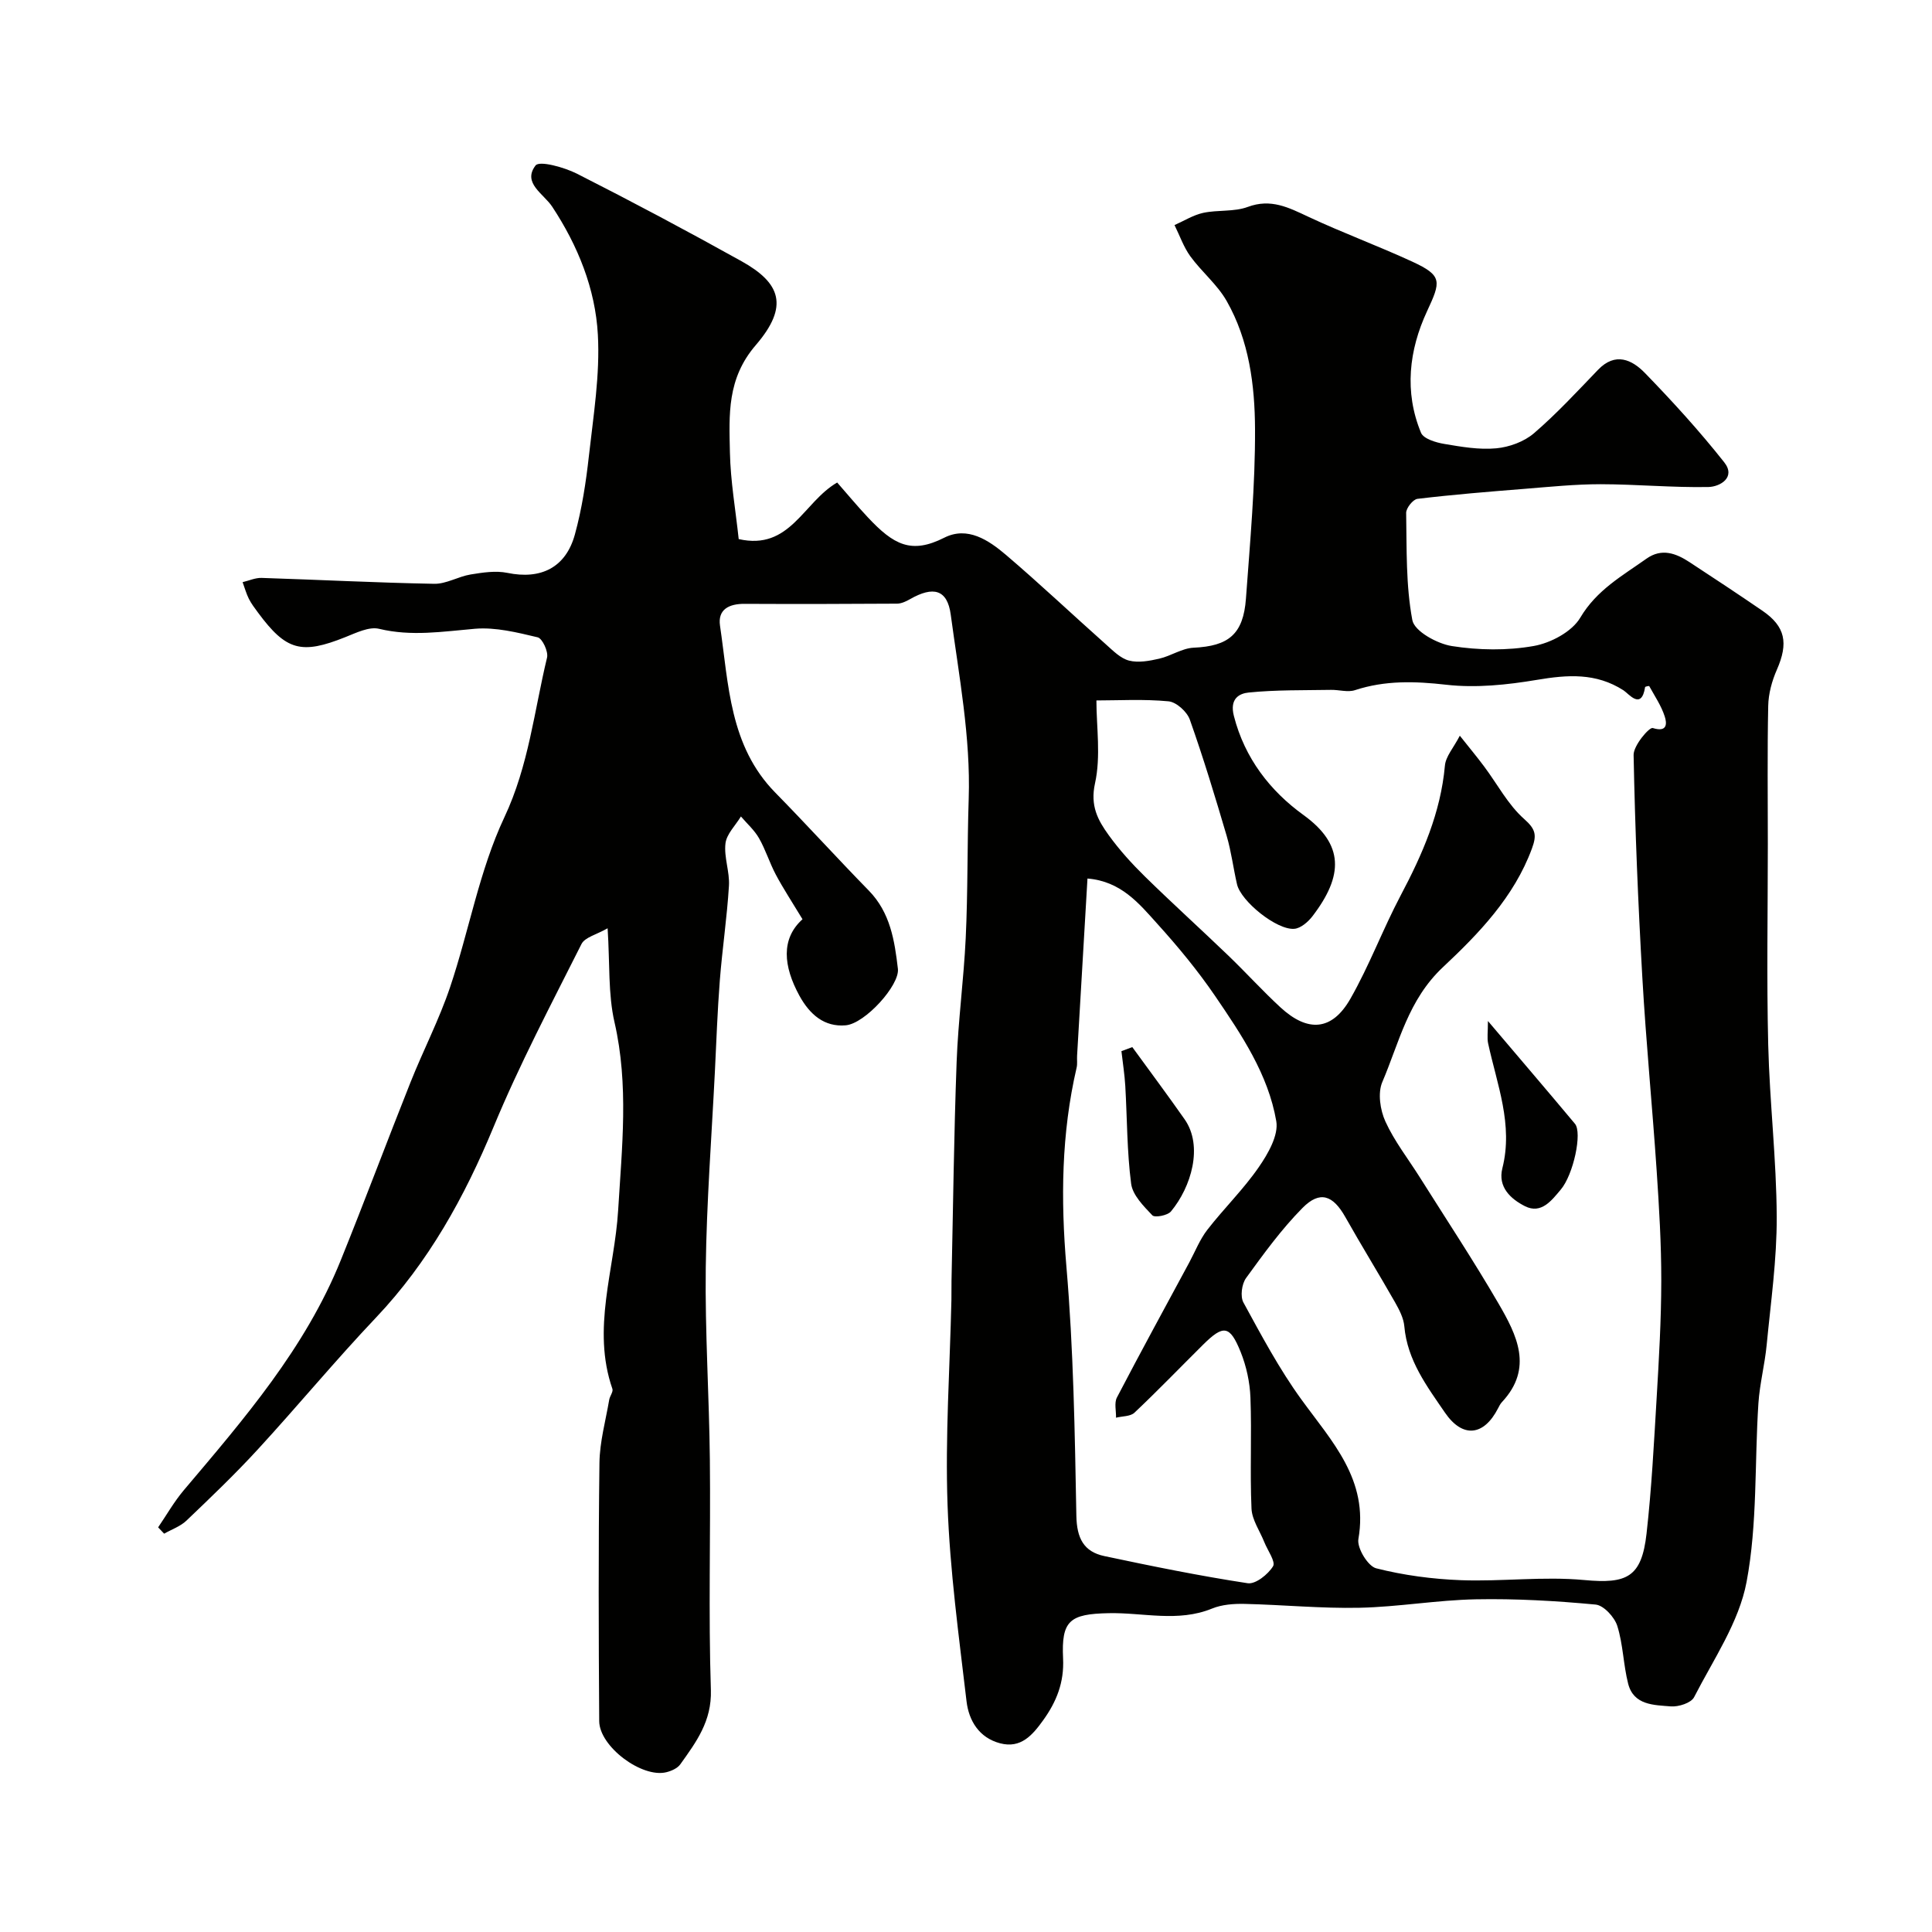 <svg enable-background="new 0 0 400 400" viewBox="0 0 400 400" xmlns="http://www.w3.org/2000/svg"><g fill="#010100"><path d="m166.15 190.32c-2.26-3.74-4.03-6.42-5.52-9.23-1.3-2.44-2.11-5.14-3.48-7.54-.95-1.67-2.48-3.02-3.75-4.51-1.12 1.86-2.97 3.63-3.2 5.59-.34 2.85.9 5.87.72 8.77-.4 6.55-1.38 13.06-1.89 19.6-.49 6.28-.71 12.58-1.02 18.87-.68 13.53-1.72 27.07-1.89 40.61-.17 13.26.71 26.53.85 39.8.17 15.86-.31 31.74.21 47.59.21 6.47-3.04 10.8-6.33 15.41-.59.83-1.84 1.38-2.89 1.64-5.06 1.25-13.86-5.31-13.9-10.58-.12-17.83-.18-35.67.05-53.49.06-4.36 1.28-8.7 2.02-13.04.13-.78.87-1.66.66-2.26-4.33-12.49.45-24.66 1.19-36.97.78-12.99 2.23-25.92-.75-38.92-1.35-5.87-.95-12.13-1.43-19.47-2.27 1.31-4.7 1.85-5.41 3.26-6.29 12.51-12.84 24.93-18.19 37.84-6.04 14.57-13.46 28.01-24.38 39.53-8.39 8.85-16.18 18.27-24.43 27.25-4.71 5.13-9.75 9.95-14.79 14.76-1.26 1.2-3.07 1.82-4.62 2.7-.41-.44-.83-.87-1.24-1.31 1.75-2.56 3.3-5.3 5.29-7.66 12.49-14.77 25.17-29.42 32.53-47.66 4.94-12.22 9.55-24.57 14.43-36.82 2.63-6.61 5.94-12.99 8.2-19.71 3.93-11.68 6.04-24.13 11.24-35.17 5.04-10.71 6.16-21.98 8.83-33.05.3-1.24-.97-3.97-1.94-4.2-4.25-1.01-8.72-2.13-12.99-1.77-6.65.57-13.13 1.63-19.84.01-2.08-.5-4.75.83-6.99 1.72-9.1 3.64-12.25 2.82-18.09-5.09-.68-.92-1.38-1.84-1.89-2.85-.54-1.09-.87-2.29-1.29-3.44 1.31-.31 2.63-.92 3.93-.88 11.91.38 23.81 1 35.73 1.22 2.5.05 4.98-1.51 7.54-1.93 2.51-.41 5.2-.83 7.63-.33 6.88 1.42 12.06-1.05 13.96-7.94 1.46-5.31 2.3-10.83 2.91-16.31.93-8.34 2.31-16.77 1.85-25.08-.52-9.49-4.13-18.41-9.44-26.47-1.78-2.71-6.24-4.91-3.46-8.55.8-1.05 5.93.37 8.55 1.69 11.48 5.82 22.85 11.87 34.09 18.13 8.06 4.49 9.93 9.27 2.95 17.38-5.99 6.96-5.51 14.42-5.35 22.15.12 6.01 1.18 11.99 1.82 18 10.65 2.42 13.35-7.64 20.39-11.71 1.98 2.25 4.08 4.79 6.33 7.19 5.37 5.73 9.01 7.69 15.85 4.23 4.81-2.43 9.18.52 12.76 3.56 7.05 6.01 13.79 12.39 20.72 18.55 1.46 1.3 3.01 2.89 4.77 3.34 1.93.49 4.22.07 6.25-.4 2.42-.55 4.71-2.16 7.11-2.27 7.21-.32 10.3-2.76 10.84-10.18.85-11.69 1.93-23.4 1.88-35.09-.04-9.1-1.23-18.36-5.87-26.51-1.94-3.41-5.18-6.04-7.52-9.25-1.4-1.93-2.2-4.3-3.28-6.47 1.97-.87 3.88-2.08 5.94-2.53 3.03-.65 6.4-.18 9.23-1.23 4.8-1.79 8.48.14 12.56 2.05 7.07 3.31 14.43 6.02 21.52 9.29 6.28 2.9 5.9 4.09 3.02 10.29-3.71 7.99-4.75 16.66-1.23 25.14.52 1.24 3.07 2.01 4.81 2.3 3.55.6 7.22 1.24 10.75.91 2.71-.25 5.78-1.37 7.82-3.12 4.71-4.05 8.96-8.66 13.28-13.15 3.57-3.71 7.02-2.08 9.69.67 5.74 5.91 11.31 12.03 16.42 18.49 2.48 3.14-.87 5.07-3.28 5.12-7.43.14-14.88-.57-22.32-.58-5.25 0-10.5.54-15.74.96-7.4.59-14.8 1.19-22.17 2.07-.92.11-2.35 1.91-2.34 2.9.13 7.43-.08 14.98 1.28 22.21.43 2.3 5.13 4.89 8.19 5.37 5.53.87 11.42.96 16.92-.01 3.54-.62 7.93-2.95 9.66-5.87 3.4-5.74 8.7-8.66 13.7-12.21 3.16-2.24 6.12-1.12 8.94.73 5.05 3.31 10.08 6.63 15.06 10.04 4.78 3.27 5.42 6.7 3 12.22-1.02 2.32-1.74 4.96-1.79 7.48-.2 9.53-.08 19.07-.08 28.6 0 13.86-.26 27.72.08 41.57.29 11.88 1.71 23.74 1.76 35.61.04 8.84-1.23 17.7-2.08 26.54-.39 4.05-1.44 8.03-1.71 12.08-.81 12.34-.18 24.93-2.45 36.98-1.57 8.36-6.87 16.06-10.87 23.87-.61 1.19-3.23 2.03-4.82 1.9-3.47-.29-7.68-.21-8.83-4.7-1-3.93-1.04-8.13-2.25-11.97-.58-1.82-2.81-4.25-4.48-4.41-8.23-.77-16.52-1.25-24.78-1.09-8.05.15-16.06 1.58-24.11 1.75-7.92.17-15.86-.62-23.8-.8-2.25-.05-4.69.13-6.74.97-7.06 2.88-14.25.8-21.37.95-8.09.16-9.84 1.52-9.46 9.39.24 4.96-1.37 8.96-4.13 12.79-2.21 3.07-4.61 5.89-8.91 4.76-4.37-1.15-6.48-4.71-6.95-8.7-1.59-13.53-3.45-27.09-3.93-40.68-.5-14.11.48-28.27.8-42.4.03-1.33-.01-2.67.02-4 .33-15.1.5-30.21 1.06-45.3.32-8.55 1.47-17.06 1.88-25.61.46-9.62.3-19.26.62-28.88.42-12.66-2.02-25.45-3.72-38.11-.7-5.2-3.59-5.97-8.43-3.2-.81.46-1.78.92-2.68.93-10.53.07-21.05.09-31.58.04-3.18-.02-5.58 1.13-5.08 4.52 1.8 12.16 1.94 24.88 11.44 34.56 6.55 6.67 12.84 13.61 19.38 20.3 4.44 4.55 5.33 10.36 6.01 16.18.4 3.38-6.79 11.34-10.8 11.7-4.42.39-7.44-2.22-9.59-6.13-3.33-6.1-3.87-11.77.64-15.83zm136.09-38c2.04 2.57 3.6 4.44 5.05 6.39 2.74 3.66 4.93 7.9 8.28 10.86 2.42 2.14 2.61 3.36 1.6 6.11-3.7 10.05-11.03 17.63-18.41 24.55-7.24 6.79-9.06 15.59-12.57 23.8-.97 2.27-.44 5.8.65 8.18 1.86 4.08 4.7 7.7 7.11 11.53 5.47 8.69 11.14 17.26 16.3 26.14 3.78 6.5 7.28 13.38.71 20.41-.33.36-.57.82-.79 1.26-2.96 5.8-7.37 6.23-11 .93-3.76-5.49-7.8-10.84-8.42-17.88-.15-1.71-1.05-3.43-1.92-4.97-3.37-5.92-6.95-11.72-10.3-17.66-2.55-4.52-5.25-5.53-8.86-1.88-4.35 4.4-8.04 9.49-11.69 14.52-.89 1.23-1.23 3.81-.54 5.06 3.73 6.83 7.42 13.77 11.98 20.05 6.34 8.75 13.97 16.62 11.82 28.93-.32 1.84 1.97 5.61 3.68 6.05 5.7 1.45 11.67 2.24 17.56 2.46 8.5.31 17.09-.82 25.53-.03 8.81.82 11.87-.54 12.89-9.62 1.05-9.32 1.53-18.7 2.09-28.07.48-8.09.95-16.19.96-24.28.01-7.62-.45-15.24-.96-22.85-.9-13.3-2.2-26.58-2.96-39.9-.88-15.35-1.51-30.73-1.81-46.1-.04-1.94 3.24-5.81 3.97-5.58 3.13.98 2.9-1.08 2.48-2.38-.71-2.22-2.07-4.22-3.21-6.29-.04-.08-.84.08-.86.2-.76 4.86-3.36 1.38-4.48.66-5.71-3.66-11.58-3.23-17.93-2.16-6.15 1.03-12.6 1.71-18.74 1.01-6.51-.74-12.67-.93-18.92 1.12-1.48.49-3.29-.09-4.94-.06-5.69.1-11.41-.02-17.06.55-1.92.19-3.99 1.24-3.07 4.84 2.24 8.8 7.56 15.57 14.4 20.51 8.44 6.1 8.32 12.55 1.86 20.98-.9 1.17-2.42 2.48-3.74 2.59-3.63.31-11.06-5.7-11.87-9.22-.77-3.33-1.18-6.75-2.14-10.02-2.38-8.08-4.82-16.14-7.63-24.07-.58-1.64-2.79-3.64-4.41-3.79-5.15-.49-10.37-.18-14.93-.18 0 5.45.95 11.55-.29 17.16-1.03 4.65.59 7.62 2.83 10.72 2.21 3.06 4.78 5.9 7.48 8.55 5.68 5.57 11.58 10.9 17.31 16.41 3.65 3.51 7.06 7.28 10.78 10.71 5.68 5.23 10.68 4.85 14.47-1.78 3.93-6.88 6.72-14.41 10.43-21.43 4.49-8.48 8.26-17.09 9.14-26.81.15-1.92 1.78-3.7 3.09-6.23zm-77.09 29.57c-.74 12.62-1.45 24.65-2.15 36.68-.05.83.09 1.7-.1 2.49-3.16 13.61-3.3 27.26-2.11 41.2 1.47 17.13 1.74 34.38 2.06 51.58.09 4.6 1.5 7.42 5.79 8.33 9.85 2.09 19.73 4.1 29.68 5.62 1.62.25 4.22-1.83 5.25-3.51.58-.94-1.13-3.29-1.81-5-.92-2.31-2.54-4.59-2.65-6.94-.34-7.65.07-15.33-.22-22.98-.12-3.18-.84-6.5-2.03-9.46-2.24-5.54-3.56-5.67-7.78-1.49-4.73 4.69-9.36 9.5-14.2 14.07-.84.8-2.52.71-3.82 1.04.04-1.41-.4-3.07.19-4.19 4.89-9.38 9.96-18.65 14.98-27.96 1.22-2.27 2.18-4.75 3.74-6.76 3.42-4.41 7.47-8.36 10.63-12.94 1.92-2.77 4.14-6.62 3.64-9.54-1.67-9.71-7.21-17.92-12.67-25.93-3.59-5.26-7.69-10.22-11.97-14.95-3.76-4.18-7.51-8.8-14.45-9.36z"/><path d="m308.06 211.39c6.61 7.8 12.36 14.5 18.02 21.28 1.54 1.84-.31 10.5-2.93 13.61-1.9 2.26-4.05 5.15-7.42 3.45-2.91-1.47-5.67-3.94-4.68-7.86 2.28-9.03-1.11-17.33-2.95-25.85-.24-1.09-.04-2.26-.04-4.63z"/><path d="m234.43 216.79c3.62 4.98 7.31 9.92 10.84 14.96 3.88 5.55 1.37 14.01-2.84 19.07-.69.83-3.34 1.33-3.85.8-1.81-1.9-4.08-4.18-4.39-6.54-.87-6.68-.82-13.47-1.21-20.22-.14-2.42-.53-4.82-.8-7.23.75-.28 1.5-.56 2.25-.84z"/></g></svg>